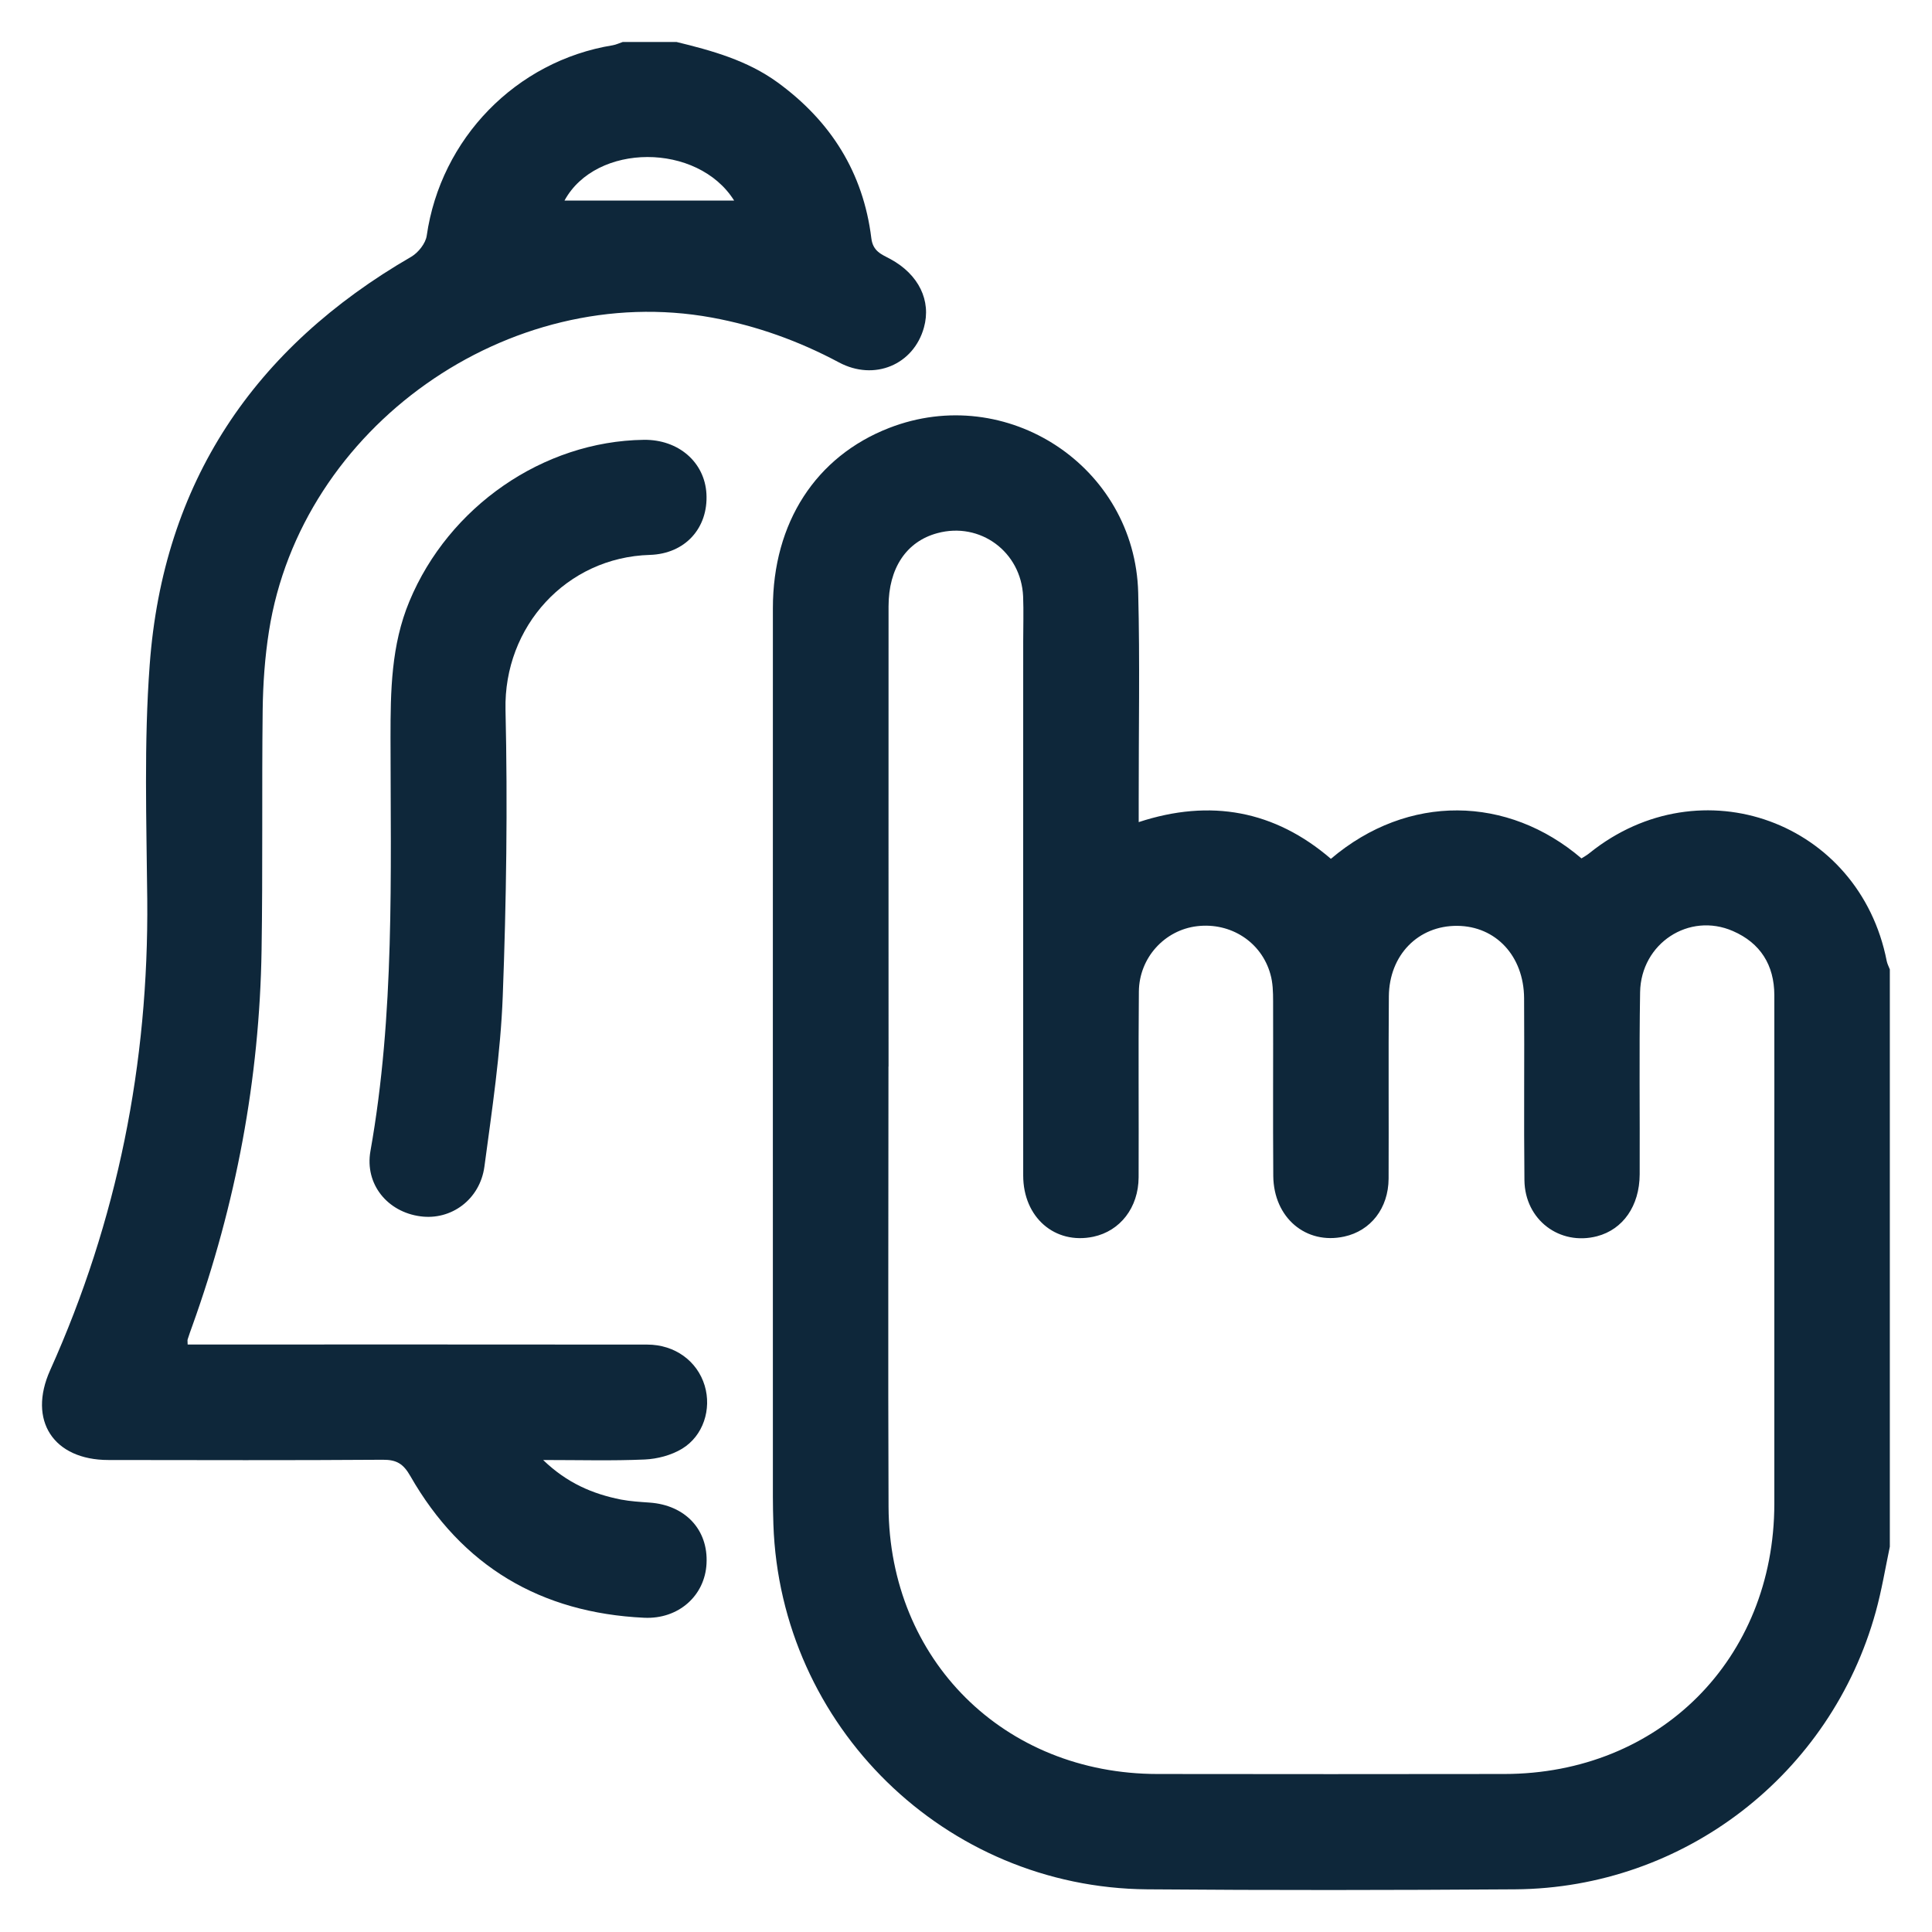 <svg width="23" height="23" viewBox="0 0 23 23" fill="none" xmlns="http://www.w3.org/2000/svg">
<path d="M22.498 18.413C22.444 18.671 22.401 18.932 22.331 19.186C21.797 21.125 20.047 22.477 18.039 22.492C16.578 22.502 15.117 22.504 13.656 22.492C11.25 22.472 9.289 20.551 9.207 18.148C9.199 17.927 9.201 17.705 9.201 17.483C9.201 14.068 9.2 10.654 9.201 7.24C9.201 6.222 9.713 5.434 10.584 5.095C11.984 4.55 13.511 5.551 13.55 7.055C13.571 7.877 13.555 8.701 13.556 9.524C13.556 9.602 13.556 9.68 13.556 9.787C14.412 9.506 15.176 9.65 15.844 10.224C16.764 9.443 17.951 9.47 18.827 10.219C18.859 10.199 18.895 10.179 18.926 10.153C20.248 9.093 22.136 9.781 22.461 11.441C22.468 11.475 22.485 11.507 22.498 11.54V18.413ZM10.577 12.697C10.577 14.443 10.571 16.191 10.578 17.937C10.586 19.763 11.954 21.118 13.781 21.119C15.156 21.121 16.532 21.121 17.907 21.119C19.755 21.118 21.121 19.751 21.123 17.903C21.123 16.599 21.123 15.296 21.123 13.994C21.123 13.278 21.124 12.562 21.123 11.846C21.122 11.489 20.957 11.226 20.63 11.084C20.108 10.856 19.535 11.23 19.525 11.812C19.513 12.535 19.523 13.258 19.52 13.981C19.518 14.357 19.321 14.636 19.013 14.717C18.568 14.833 18.154 14.523 18.148 14.051C18.14 13.328 18.149 12.605 18.144 11.882C18.14 11.38 17.807 11.026 17.349 11.022C16.885 11.018 16.538 11.368 16.534 11.862C16.528 12.585 16.534 13.308 16.531 14.031C16.529 14.385 16.317 14.653 16.003 14.721C15.547 14.821 15.163 14.497 15.158 14C15.153 13.306 15.158 12.611 15.156 11.917C15.156 11.81 15.153 11.699 15.124 11.598C15.018 11.214 14.651 10.979 14.252 11.026C13.866 11.071 13.562 11.4 13.558 11.804C13.551 12.542 13.558 13.279 13.555 14.016C13.553 14.377 13.335 14.655 13.016 14.723C12.558 14.819 12.181 14.493 12.181 13.994C12.18 11.875 12.181 9.755 12.181 7.636C12.181 7.457 12.187 7.278 12.18 7.1C12.156 6.568 11.668 6.209 11.159 6.347C10.791 6.446 10.578 6.763 10.578 7.219C10.577 9.044 10.578 10.871 10.578 12.696L10.577 12.697Z" fill="#0E273A"/>
<path d="M8.055 0.5C8.479 0.603 8.896 0.719 9.257 0.981C9.891 1.443 10.277 2.055 10.373 2.836C10.392 2.993 10.495 3.028 10.6 3.084C10.937 3.267 11.089 3.579 10.999 3.9C10.876 4.342 10.409 4.54 9.987 4.314C9.509 4.059 9.009 3.879 8.476 3.781C6.057 3.338 3.583 5.083 3.202 7.514C3.153 7.824 3.131 8.14 3.127 8.454C3.116 9.405 3.129 10.358 3.114 11.31C3.09 12.846 2.809 14.337 2.29 15.783C2.271 15.836 2.251 15.89 2.234 15.945C2.23 15.957 2.234 15.973 2.234 16.006C2.31 16.006 2.386 16.006 2.463 16.006C4.21 16.006 5.958 16.005 7.705 16.007C8.035 16.007 8.301 16.204 8.389 16.495C8.473 16.774 8.374 17.094 8.118 17.248C7.99 17.325 7.826 17.368 7.676 17.375C7.29 17.392 6.904 17.381 6.466 17.381C6.751 17.656 7.056 17.785 7.393 17.852C7.504 17.873 7.62 17.88 7.734 17.888C8.158 17.918 8.433 18.211 8.411 18.615C8.392 18.995 8.079 19.278 7.669 19.259C6.437 19.201 5.499 18.646 4.885 17.572C4.801 17.425 4.721 17.377 4.557 17.378C3.469 17.386 2.379 17.382 1.291 17.381C0.637 17.381 0.328 16.911 0.597 16.312C1.399 14.528 1.771 12.659 1.753 10.706C1.744 9.776 1.713 8.842 1.782 7.916C1.941 5.747 3.021 4.141 4.897 3.056C4.98 3.007 5.067 2.897 5.08 2.806C5.246 1.651 6.143 0.726 7.294 0.539C7.335 0.532 7.373 0.513 7.413 0.5C7.628 0.5 7.843 0.5 8.058 0.5H8.055ZM6.72 2.388H8.74C8.305 1.694 7.094 1.699 6.72 2.388Z" fill="#0E273A"/>
<path d="M7.665 5.236C8.076 5.231 8.389 5.501 8.41 5.879C8.432 6.283 8.16 6.593 7.736 6.606C6.744 6.635 5.995 7.458 6.018 8.451C6.044 9.588 6.028 10.727 5.985 11.863C5.959 12.54 5.857 13.215 5.767 13.887C5.714 14.281 5.37 14.53 5.005 14.48C4.616 14.429 4.34 14.101 4.41 13.703C4.7 12.072 4.65 10.425 4.649 8.78C4.649 8.228 4.656 7.681 4.874 7.158C5.342 6.032 6.465 5.252 7.665 5.236Z" fill="#0E273A"/>
</svg>
